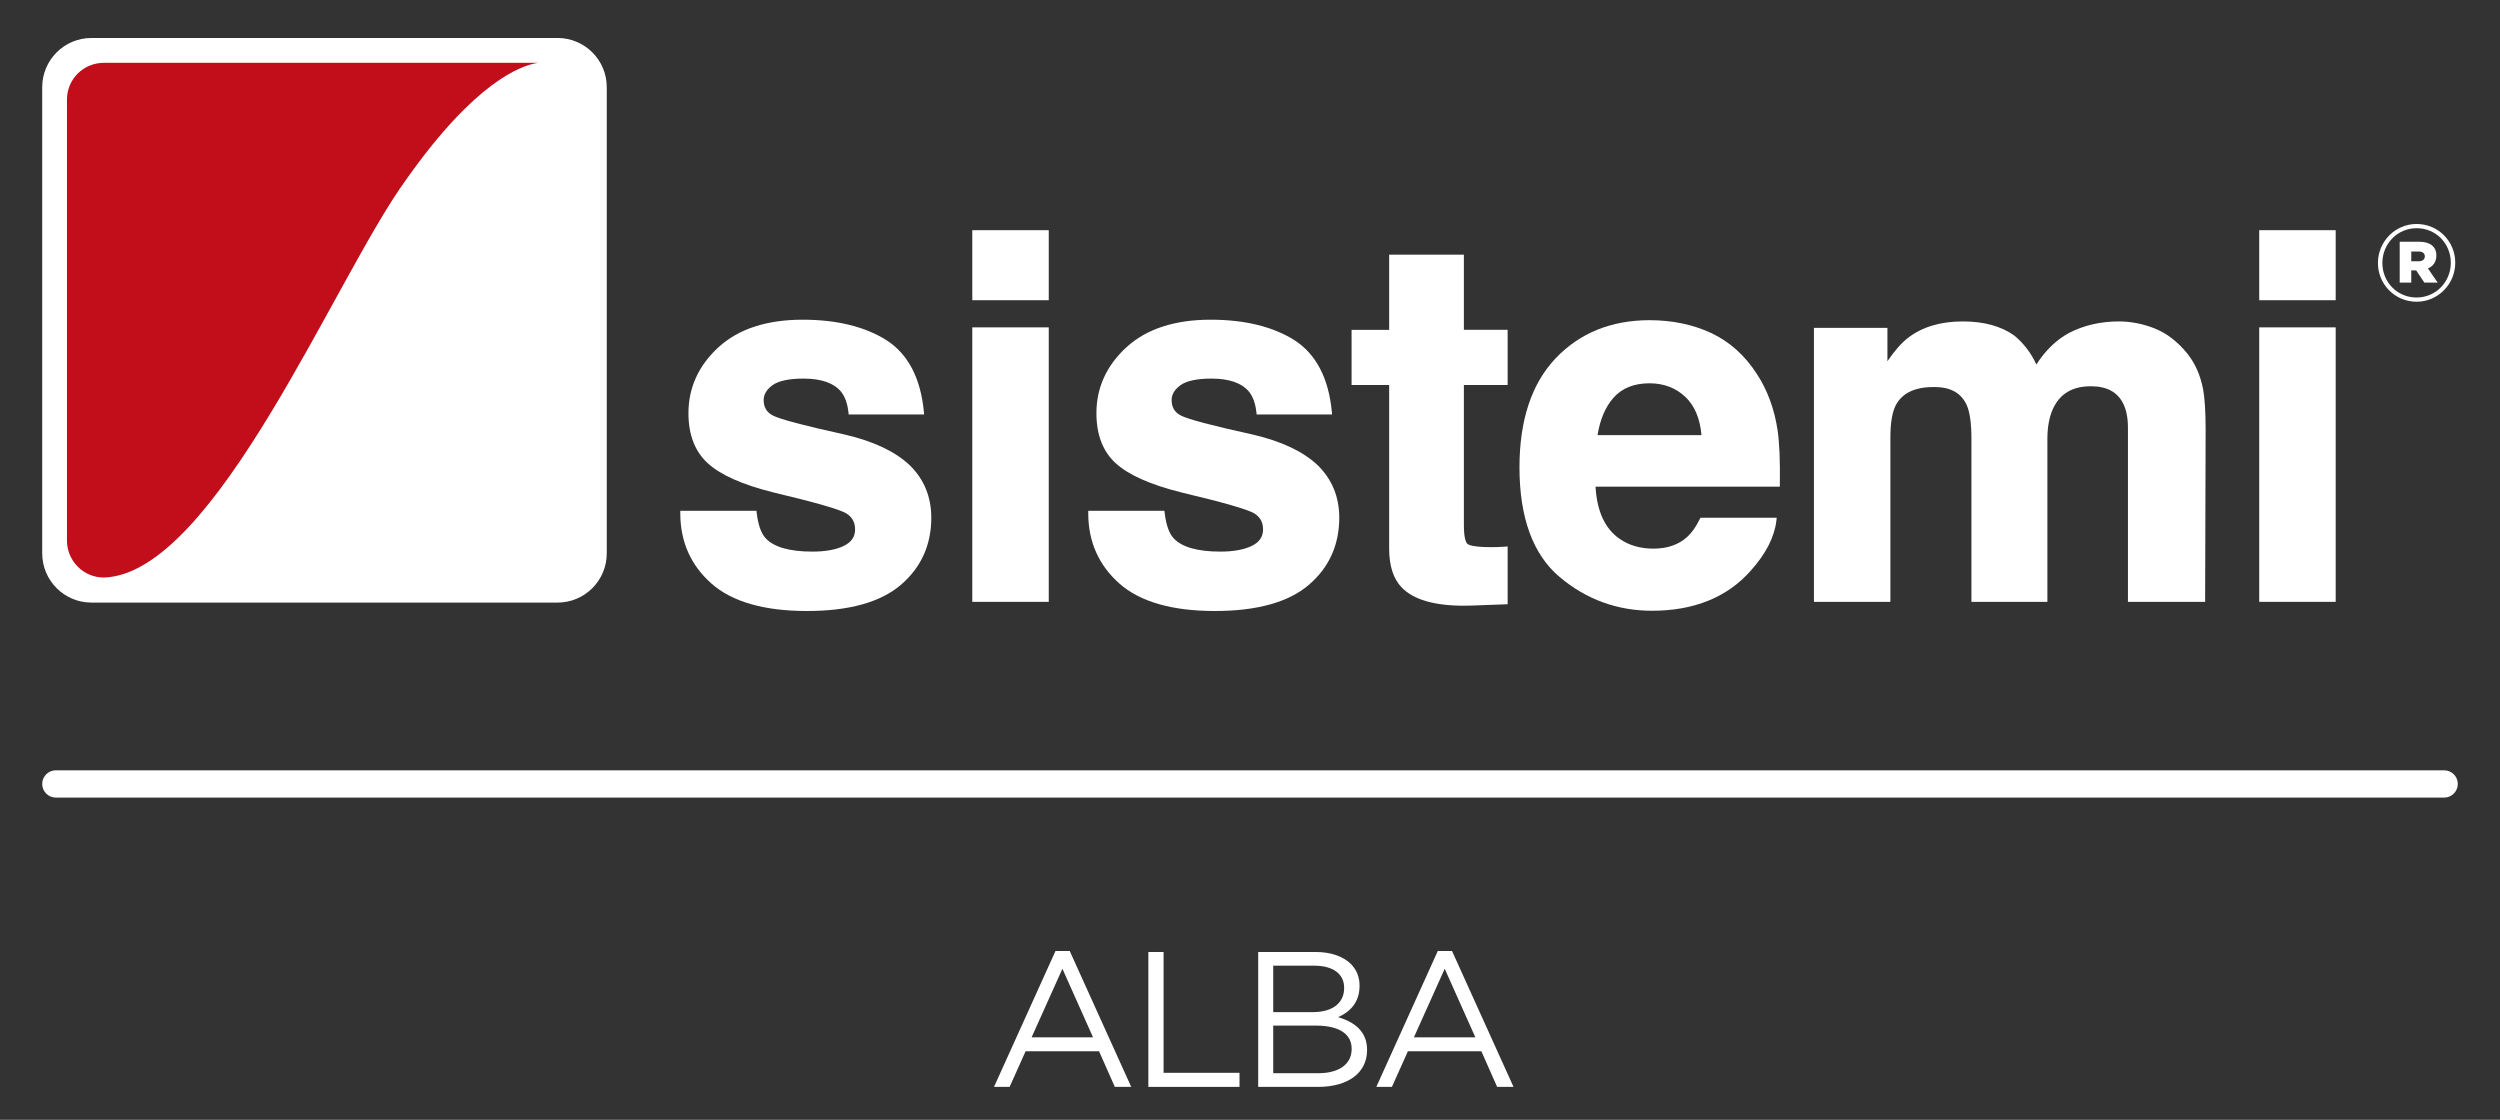 <?xml version="1.0" encoding="UTF-8"?><svg id="NEGATIVO" xmlns="http://www.w3.org/2000/svg" viewBox="0 0 1920 860"><rect x="0" y="0" width="1920" height="860" fill="#333333" stroke="none"/><defs><style>.cls-1{fill:#fff;}.cls-2{fill:#c20e1a;}</style></defs><path class="cls-1" d="m1851.85,200.673v-7.507h5.63c3.069,0,4.778,1.364,4.778,3.753,0,2.221-1.709,3.753-4.778,3.753h-5.63Zm-8.875,16.381h8.875v-9.383h3.753l6.31,9.383h10.239l-7.507-10.92c3.921-1.537,6.482-4.95,6.482-9.895,0-7.338-5.462-10.58-13.137-10.58h-15.017v31.394Zm12.968,11.432c-15.013,0-26.277-11.944-26.277-26.445v-.172c0-14.505,11.432-26.617,26.277-26.617,15.013,0,26.277,11.944,26.277,26.445v.172c0,14.501-11.432,26.617-26.277,26.617m0,3.241c16.549,0,29.686-13.649,29.686-29.858v-.172c0-16.209-12.964-29.686-29.686-29.686-16.55,0-29.69,13.649-29.69,29.858v.172c0,16.206,12.968,29.686,29.69,29.686"/><path class="cls-1" d="m428.186,29.162H70.234c-20.884,0-37.816,16.92-37.816,37.804v358.006c0,20.884,16.932,37.816,37.816,37.816h357.953c20.884,0,37.804-16.932,37.804-37.816V66.966c0-20.884-16.92-37.804-37.804-37.804"/><path class="cls-1" d="m962.676,333.866c-31.949-7.013-50.753-11.997-55.917-14.826-4.674-2.446-6.945-6.299-6.945-11.783,0-4.327,2.194-8.042,6.715-11.363,4.64-3.409,12.72-5.137,24.025-5.137,13.626,0,23.345,3.467,28.864,10.274,2.928,3.753,4.778,8.986,5.492,15.548l.191,1.712h57.943l-.195-2.102c-2.461-25.814-12.147-44.313-28.807-54.988-16.561-10.404-38.182-15.674-64.249-15.674-27.584,0-49.324,7.098-64.624,21.106-15.342,14.05-23.124,31.104-23.124,50.688,0,16.695,5.072,29.697,15.063,38.641,9.811,8.909,26.762,16.404,50.406,22.279,32.178,7.64,50.96,13.056,55.818,16.087,4.51,2.821,6.696,6.822,6.696,12.238,0,5.595-2.733,9.693-8.351,12.529-5.959,3.012-14.195,4.541-24.48,4.541-17.463,0-29.51-3.436-35.817-10.216-3.493-3.727-5.813-10.259-6.903-19.42l-.199-1.697h-58.497v1.919c0,21.748,8.046,39.895,23.907,53.937,15.797,13.996,40.468,21.09,73.334,21.09,32.216,0,56.429-6.704,71.974-19.925,15.628-13.297,23.555-30.684,23.555-51.682,0-16.03-5.561-29.591-16.546-40.315-10.954-10.442-27.546-18.331-49.331-23.46"/><path class="cls-1" d="m649.354,333.866c-31.945-7.013-50.746-11.997-55.913-14.826-4.674-2.446-6.945-6.299-6.945-11.783,0-4.33,2.194-8.046,6.715-11.363,4.64-3.409,12.72-5.137,24.026-5.137,13.626,0,23.345,3.467,28.864,10.274,2.928,3.753,4.778,8.986,5.492,15.548l.191,1.712h57.943l-.195-2.102c-2.458-25.81-12.143-44.309-28.807-54.988-16.561-10.404-38.179-15.674-64.253-15.674-27.58,0-49.32,7.098-64.62,21.106-15.342,14.046-23.124,31.104-23.124,50.688,0,16.695,5.072,29.697,15.063,38.641,9.811,8.909,26.762,16.404,50.406,22.279,32.178,7.64,50.96,13.056,55.821,16.087,4.506,2.817,6.692,6.822,6.692,12.238,0,5.592-2.729,9.693-8.347,12.529-5.962,3.012-14.199,4.541-24.48,4.541-17.463,0-29.514-3.436-35.821-10.216-3.493-3.73-5.813-10.262-6.903-19.42l-.199-1.697h-58.501v1.919c0,21.744,8.046,39.891,23.911,53.937,15.793,13.996,40.468,21.09,73.33,21.09,32.216,0,56.429-6.704,71.977-19.925,15.629-13.297,23.556-30.684,23.556-51.682,0-16.034-5.561-29.594-16.546-40.315-10.954-10.442-27.546-18.334-49.335-23.46"/><rect class="cls-1" x="746.72" y="251.414" width="58.715" height="210.806"/><rect class="cls-1" x="746.72" y="176.788" width="58.715" height="53.777"/><path class="cls-1" d="m1124.263,195.589h-57.389v57.725h-28.86v42.383h28.86v125.49c0,13.37,3.249,23.467,9.651,30.003,8.928,9.291,24.951,13.989,47.692,13.989,2.007,0,4.063-.038,6.173-.111l27.481-1.017v-44.363l-2.064.153c-1.747.13-3.528.218-5.336.283-1.819.065-3.528.092-5.156.092-14.207,0-17.608-1.812-18.411-2.588-.986-.959-2.641-4.113-2.641-14.482v-107.45h33.607v-42.383h-33.607v-57.725Z"/><rect class="cls-1" x="1735.089" y="251.414" width="58.718" height="210.806"/><rect class="cls-1" x="1735.089" y="176.788" width="58.718" height="53.777"/><path class="cls-1" d="m1679.819,271.486c-7.392-9.07-15.766-15.521-24.889-19.175-9.058-3.623-18.373-5.454-27.679-5.454-13.92,0-26.739,2.943-38.129,8.779-9.826,5.324-18.289,13.488-25.184,24.289-4.093-8.856-9.785-16.316-17.031-22.267-10.041-7.17-23.319-10.801-39.467-10.801-17.069,0-31.2,4.223-41.993,12.548-5.037,3.853-10.369,9.903-15.907,18.032v-25.646h-56.429v210.432h58.711v-126.48c0-10.912,1.395-19.179,4.139-24.545,5.003-9.41,14.638-13.981,29.449-13.981,12.586,0,20.773,4.537,25.027,13.874,2.404,5.297,3.623,14.038,3.623,25.979v125.154h58.336v-125.154c0-8.928,1.414-16.653,4.193-22.936,5.404-11.768,14.956-17.486,29.204-17.486,12.231,0,20.368,4.373,24.87,13.37,2.385,4.778,3.596,11.004,3.596,18.506v133.7h59.28l.382-132.366c0-13.454-.65-23.854-1.934-30.94-2.079-10.771-6.173-19.997-12.169-27.431"/><path class="cls-1" d="m1226.912,334.198c1.884-11.963,5.993-21.618,12.227-28.715,6.494-7.377,15.812-11.115,27.706-11.115,10.962,0,20.261,3.558,27.634,10.576,7.017,6.673,11.141,16.508,12.265,29.254h-79.832Zm122.249-47.161c-9.154-14.172-20.922-24.691-34.98-31.268-13.989-6.543-29.915-9.861-47.336-9.861-29.396,0-53.662,9.846-72.119,29.266-18.434,19.397-27.775,47.569-27.775,83.734,0,38.641,10.384,66.986,30.871,84.254,20.387,17.184,44.252,25.895,70.926,25.895,32.323,0,57.851-10.377,75.864-30.829,11.604-12.892,18.22-25.833,19.657-38.469l.245-2.137h-58.619l-.524,1.089c-2.794,5.825-6.028,10.415-9.62,13.649-6.566,5.97-15.265,8.997-25.864,8.997-10.064,0-18.766-2.503-25.883-7.453-11.302-7.686-17.562-21.193-18.633-40.166h141.535l.027-1.892c.256-17.861-.325-31.761-1.727-41.324-2.438-16.408-7.843-31.043-16.045-43.484"/><path class="cls-2" d="m311.95,137.921c-54.258,74.259-146.55,303.006-232.168,305.621-15.648,0-28.348-12.693-28.348-28.352V76.382c0-15.651,12.701-28.134,28.352-28.134h333.484c-13.385,1.976-48.598,14.868-101.319,89.673"/><path class="cls-1" d="m1877.109,612.551H42.891c-5.786,0-10.478-4.691-10.478-10.478s4.691-10.478,10.478-10.478h1834.218c5.786,0,10.478,4.691,10.478,10.478s-4.691,10.478-10.478,10.478Z"/><path class="cls-1" d="m810.607,730.39h10.952l47.21,104.337h-12.58l-12.135-27.379h-56.386l-12.284,27.379h-11.987l47.21-104.337Zm28.859,66.302l-23.531-52.686-23.679,52.686h47.21Z"/><path class="cls-1" d="m881.937,731.131h11.692v92.793h58.31v10.804h-70.002v-103.597Z"/><path class="cls-1" d="m966.291,731.131h44.103c11.84,0,21.163,3.404,27.083,9.176,4.292,4.439,6.66,9.916,6.66,16.575v.296c0,13.468-8.288,20.424-16.428,23.976,12.283,3.7,22.199,10.804,22.199,25.011v.297c0,17.759-14.947,28.267-37.591,28.267h-46.026v-103.597Zm66.006,27.379c0-10.211-8.14-16.871-22.939-16.871h-31.522v35.667h30.635c14.06,0,23.827-6.364,23.827-18.5v-.296Zm-21.756,29.155h-32.706v36.555h34.778c15.688,0,25.455-6.956,25.455-18.499v-.296c0-11.248-9.472-17.76-27.527-17.76Z"/><path class="cls-1" d="m1104.217,730.39h10.952l47.21,104.337h-12.58l-12.135-27.379h-56.387l-12.283,27.379h-11.987l47.21-104.337Zm28.859,66.302l-23.531-52.686-23.68,52.686h47.211Z"/></svg>